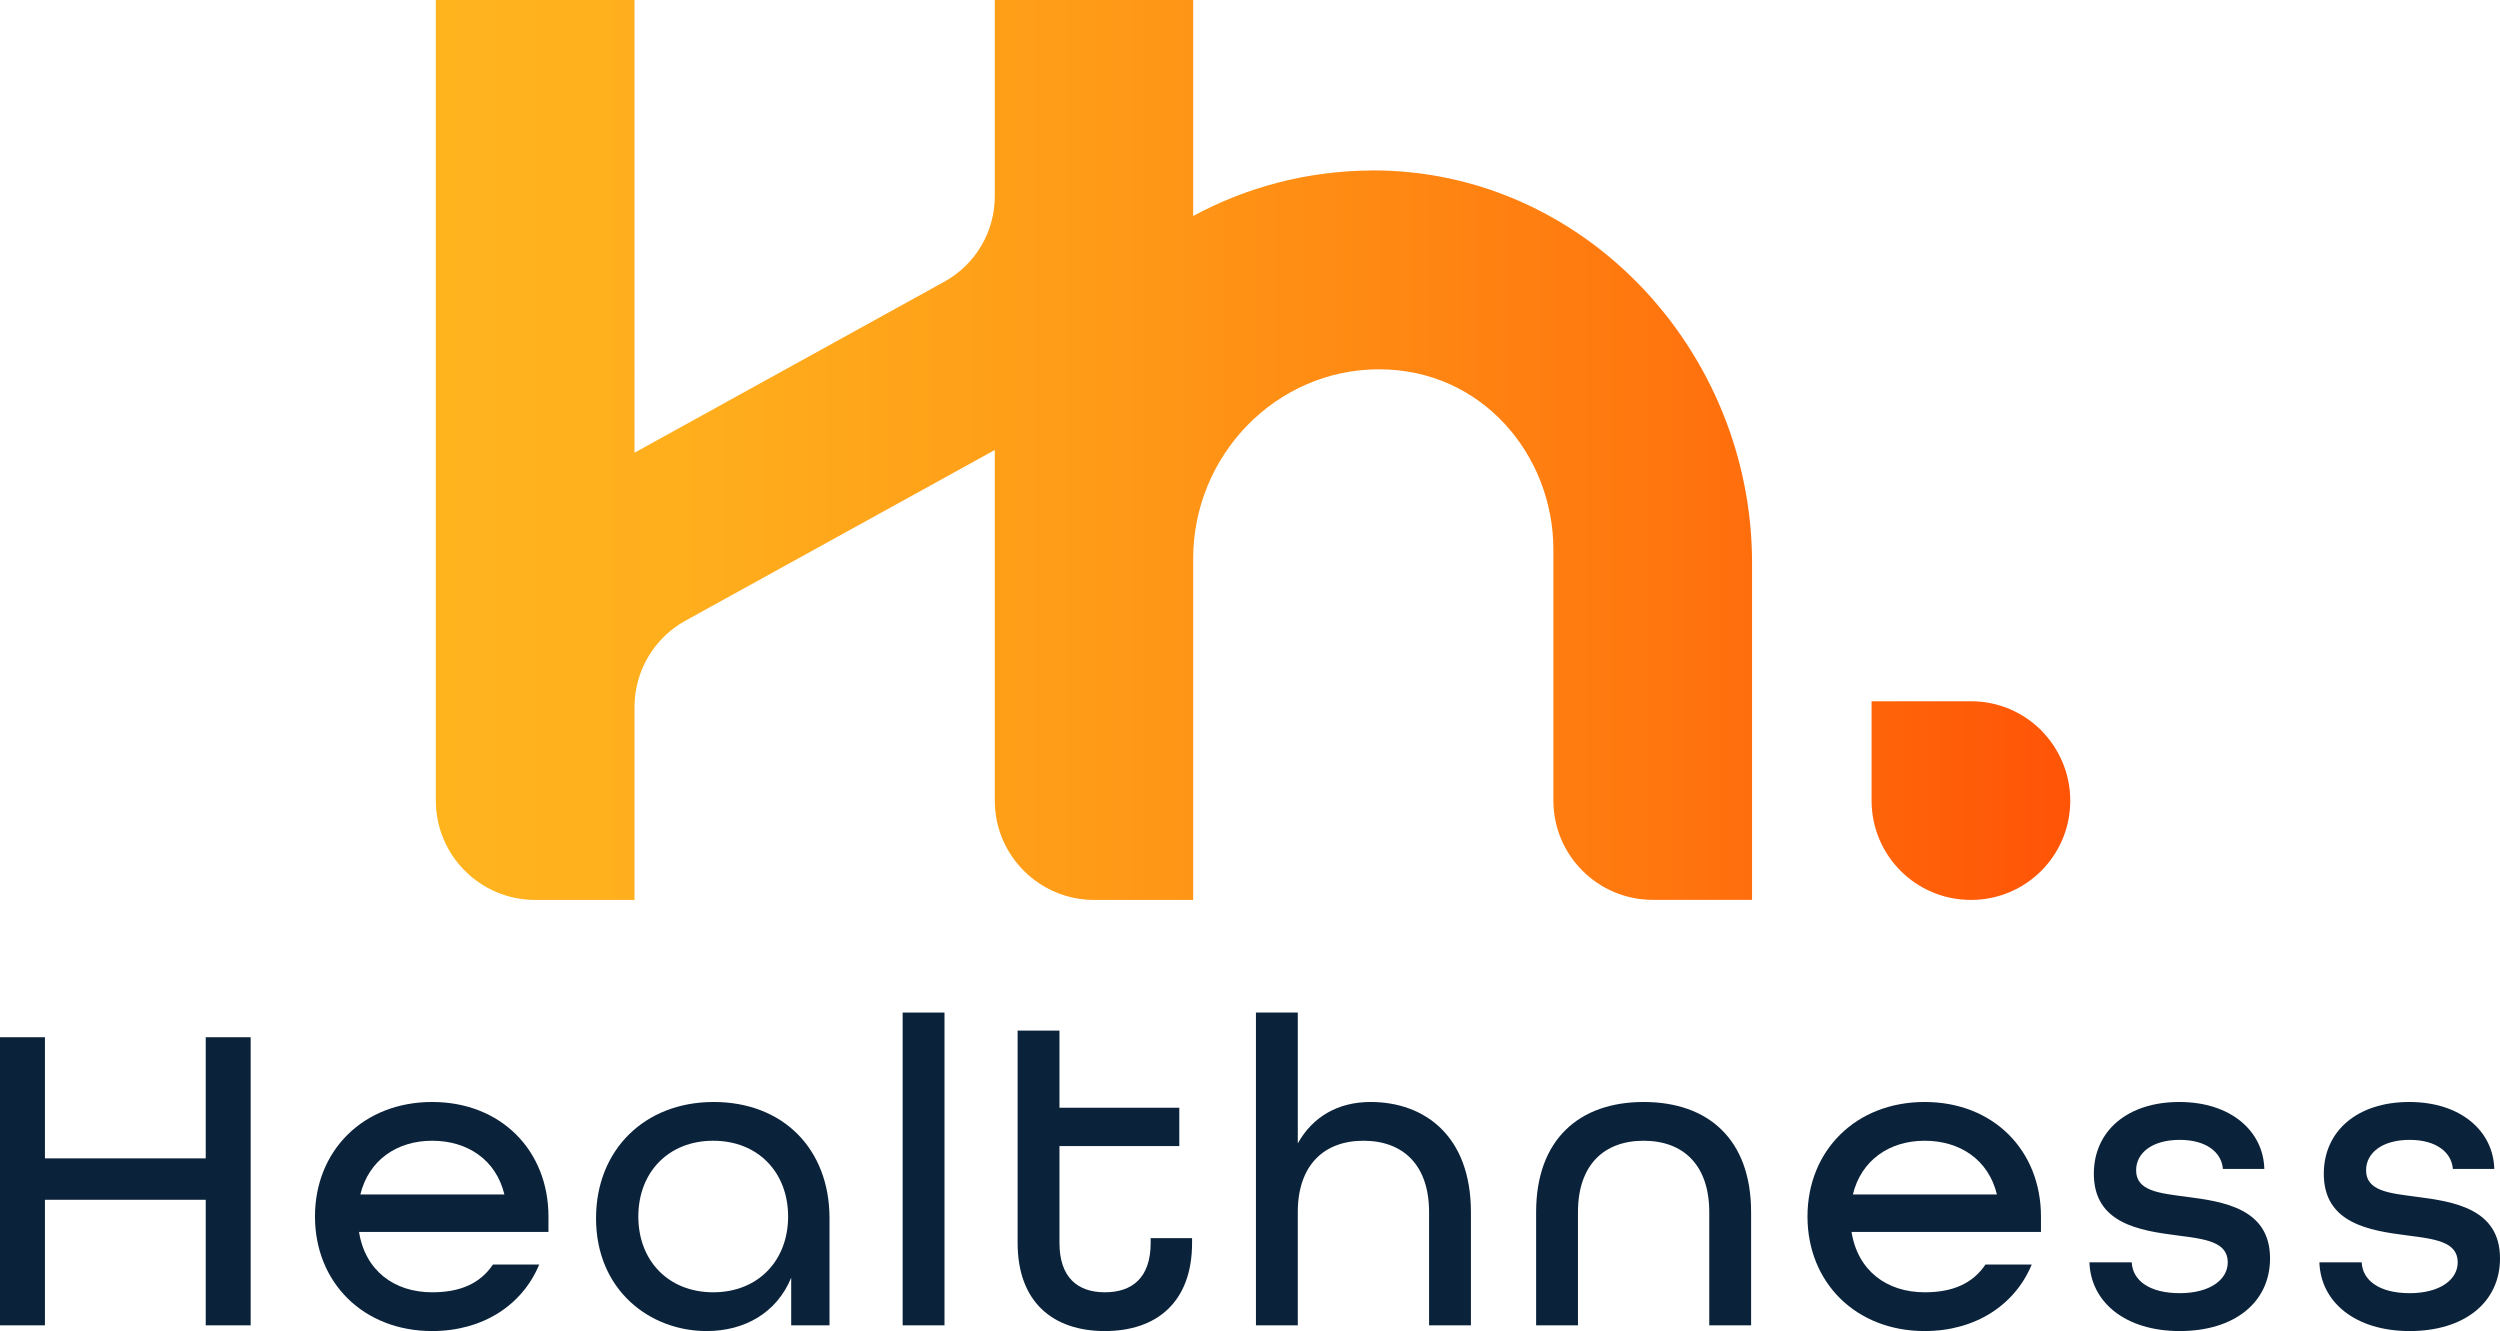 <?xml version="1.0" encoding="UTF-8"?><svg id="Ebene_2" xmlns="http://www.w3.org/2000/svg" xmlns:xlink="http://www.w3.org/1999/xlink" viewBox="0 0 340.5 181.29"><defs><style>.cls-1{fill:#0b233a;}.cls-2{fill:url(#Unbenannter_Verlauf_4);}</style><linearGradient id="Unbenannter_Verlauf_4" x1="59.36" y1="61.28" x2="281.97" y2="61.28" gradientUnits="userSpaceOnUse"><stop offset="0" stop-color="#ffb41e"/><stop offset=".17" stop-color="#ffad1c"/><stop offset=".41" stop-color="#ff9a17"/><stop offset=".7" stop-color="#ff7c10"/><stop offset="1" stop-color="#ff5406"/></linearGradient></defs><g id="Grafiken"><path class="cls-2" d="m281.97,109.04c0,7.49-6.04,13.53-13.53,13.53s-13.53-6.04-13.53-13.53v-13.53h13.53c3.77,0,7.14,1.53,9.57,3.96,2.43,2.47,3.96,5.84,3.96,9.57ZM186.87,23.22c-8.82.04-17.1,2.27-24.36,6.2V0h-27.02v26.74c0,4.83-2.63,9.28-6.86,11.62l-42.21,23.3V0h-27.06v109.04c0,7.47,6.06,13.53,13.53,13.53h13.53v-26.27c0-4.9,2.66-9.41,6.95-11.77l42.12-23.24v47.75c0,7.47,6.06,13.53,13.53,13.53h13.49v-46.48c0-14.06,11.26-25.79,25.32-25.79s23.74,11.73,23.74,24.53v34.2c0,7.49,6.08,13.53,13.53,13.53h13.53v-45.89c0-28.87-22.91-53.54-51.77-53.46Z"/><g><path class="cls-1" d="m0,141.27h6.12v16.5h21.9v-16.5h6.12v39.24h-6.12v-17.1H6.12v17.1H0v-39.24Z"/><path class="cls-1" d="m42.9,165.69c0-9,6.6-15.6,15.96-15.6s15.84,6.6,15.84,15.6v2.1h-25.8c.84,5.28,4.8,8.22,9.96,8.22,3.84,0,6.54-1.2,8.28-3.78h6.3c-2.28,5.52-7.68,9.06-14.58,9.06-9.36,0-15.96-6.6-15.96-15.6Zm25.8-3c-1.14-4.74-5.04-7.32-9.84-7.32s-8.64,2.64-9.78,7.32h19.62Z"/><path class="cls-1" d="m81.18,165.93c0-9.3,6.6-15.84,16.02-15.84s15.78,6.36,15.78,15.84v14.58h-5.22v-6.48c-1.98,4.8-6.36,7.26-11.52,7.26-7.74,0-15.06-5.58-15.06-15.36Zm26.16-.24c0-6-4.08-10.32-10.2-10.32s-10.2,4.32-10.2,10.32,4.08,10.32,10.2,10.32,10.2-4.32,10.2-10.32Z"/><path class="cls-1" d="m122.94,137.91h5.7v42.6h-5.7v-42.6Z"/><path class="cls-1" d="m138.6,169.29v-28.92h5.7v10.5h16.32v5.22h-16.32v13.2c0,4.68,2.46,6.72,6.18,6.72s6.24-1.98,6.24-6.72v-.66h5.64v.66c0,8.04-4.8,12-11.88,12s-11.88-3.96-11.88-12Z"/><path class="cls-1" d="m171.06,137.91h5.7v17.82c2.04-3.66,5.52-5.64,9.9-5.64,7.38,0,13.68,4.62,13.68,15v15.42h-5.7v-15.42c0-6.42-3.54-9.72-8.94-9.72s-8.94,3.36-8.94,9.72v15.42h-5.7v-42.6Z"/><path class="cls-1" d="m209.22,165.09c0-9.9,5.88-15,14.64-15s14.64,5.04,14.64,15v15.42h-5.7v-15.42c0-6.42-3.54-9.72-8.94-9.72s-8.94,3.3-8.94,9.72v15.42h-5.7v-15.42Z"/><path class="cls-1" d="m246.18,165.69c0-9,6.6-15.6,15.96-15.6s15.84,6.6,15.84,15.6v2.1h-25.8c.84,5.28,4.8,8.22,9.96,8.22,3.84,0,6.54-1.2,8.28-3.78h6.3c-2.28,5.52-7.68,9.06-14.58,9.06-9.36,0-15.96-6.6-15.96-15.6Zm25.8-3c-1.14-4.74-5.04-7.32-9.84-7.32s-8.64,2.64-9.78,7.32h19.62Z"/><path class="cls-1" d="m284.58,171.93h5.76c.12,2.46,2.4,4.2,6.54,4.2s6.54-1.86,6.54-4.2c0-2.82-3.12-3.18-6.84-3.66-5.16-.66-11.4-1.62-11.4-8.4,0-5.82,4.56-9.78,11.64-9.78s11.46,4.02,11.58,9.12h-5.64c-.18-2.28-2.28-3.96-5.88-3.96-3.78,0-5.94,1.8-5.94,4.14,0,2.82,3.12,3.12,6.78,3.6,5.16.66,11.46,1.62,11.46,8.4,0,6-4.86,9.9-12.3,9.9s-12.12-3.96-12.3-9.36Z"/><path class="cls-1" d="m315.9,171.93h5.76c.12,2.46,2.4,4.2,6.54,4.2s6.54-1.86,6.54-4.2c0-2.82-3.12-3.18-6.84-3.66-5.16-.66-11.4-1.62-11.4-8.4,0-5.82,4.56-9.78,11.64-9.78s11.46,4.02,11.58,9.12h-5.64c-.18-2.28-2.28-3.96-5.88-3.96-3.78,0-5.94,1.8-5.94,4.14,0,2.82,3.12,3.12,6.78,3.6,5.16.66,11.46,1.62,11.46,8.4,0,6-4.86,9.9-12.3,9.9s-12.12-3.96-12.3-9.36Z"/></g></g></svg>